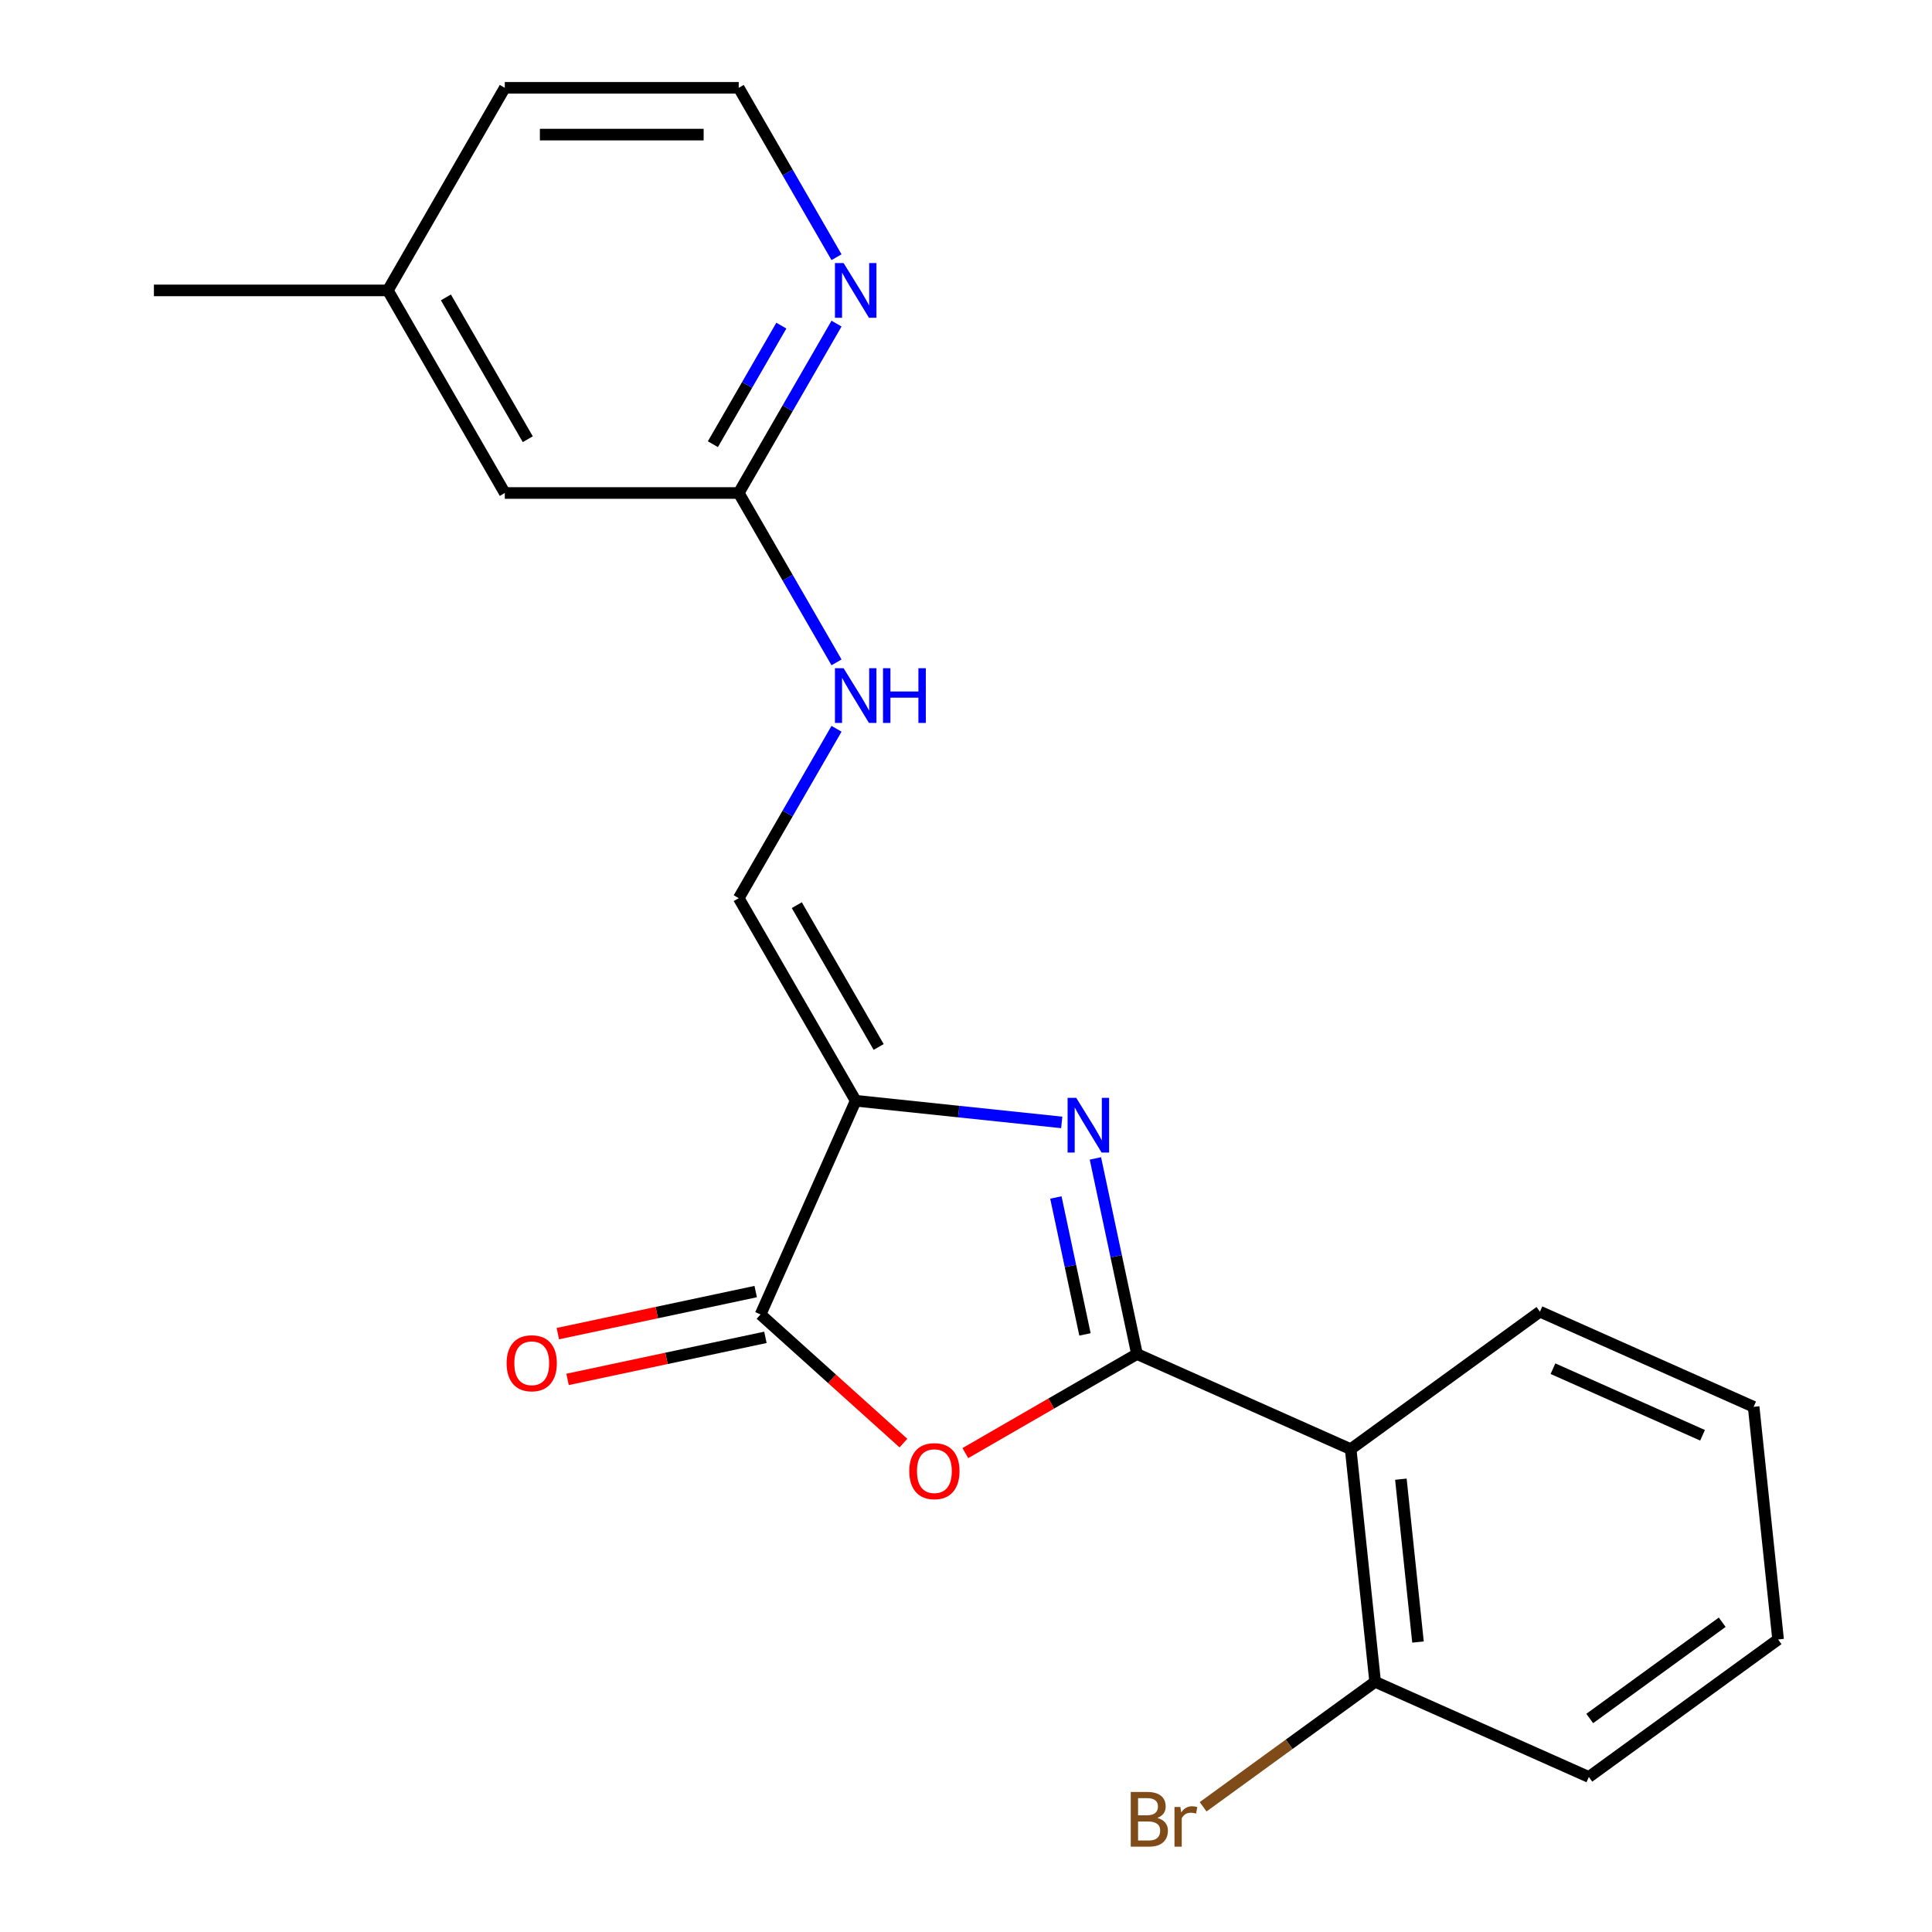 <?xml version='1.0' encoding='iso-8859-1'?>
<svg version='1.1' baseProfile='full'
              xmlns='http://www.w3.org/2000/svg'
                      xmlns:rdkit='http://www.rdkit.org/xml'
                      xmlns:xlink='http://www.w3.org/1999/xlink'
                  xml:space='preserve'
width='1000px' height='1000px' viewBox='0 0 1000 1000'>
<!-- END OF HEADER -->
<rect style='opacity:1.0;fill:#FFFFFF;stroke:none' width='1000' height='1000' x='0' y='0'> </rect>
<path class='bond-0' d='M 588.498,700.84 L 577.737,650.217' style='fill:none;fill-rule:evenodd;stroke:#000000;stroke-width:6px;stroke-linecap:butt;stroke-linejoin:miter;stroke-opacity:1' />
<path class='bond-0' d='M 577.737,650.217 L 566.977,599.593' style='fill:none;fill-rule:evenodd;stroke:#0000FF;stroke-width:6px;stroke-linecap:butt;stroke-linejoin:miter;stroke-opacity:1' />
<path class='bond-0' d='M 561.583,690.688 L 554.05,655.251' style='fill:none;fill-rule:evenodd;stroke:#000000;stroke-width:6px;stroke-linecap:butt;stroke-linejoin:miter;stroke-opacity:1' />
<path class='bond-0' d='M 554.05,655.251 L 546.518,619.815' style='fill:none;fill-rule:evenodd;stroke:#0000FF;stroke-width:6px;stroke-linecap:butt;stroke-linejoin:miter;stroke-opacity:1' />
<path class='bond-2' d='M 588.498,700.84 L 544.082,726.484' style='fill:none;fill-rule:evenodd;stroke:#000000;stroke-width:6px;stroke-linecap:butt;stroke-linejoin:miter;stroke-opacity:1' />
<path class='bond-2' d='M 544.082,726.484 L 499.666,752.128' style='fill:none;fill-rule:evenodd;stroke:#FF0000;stroke-width:6px;stroke-linecap:butt;stroke-linejoin:miter;stroke-opacity:1' />
<path class='bond-4' d='M 588.498,700.84 L 699.11,750.088' style='fill:none;fill-rule:evenodd;stroke:#000000;stroke-width:6px;stroke-linecap:butt;stroke-linejoin:miter;stroke-opacity:1' />
<path class='bond-1' d='M 549.557,580.959 L 496.231,575.354' style='fill:none;fill-rule:evenodd;stroke:#0000FF;stroke-width:6px;stroke-linecap:butt;stroke-linejoin:miter;stroke-opacity:1' />
<path class='bond-1' d='M 496.231,575.354 L 442.906,569.749' style='fill:none;fill-rule:evenodd;stroke:#000000;stroke-width:6px;stroke-linecap:butt;stroke-linejoin:miter;stroke-opacity:1' />
<path class='bond-5' d='M 442.906,569.749 L 382.366,464.89' style='fill:none;fill-rule:evenodd;stroke:#000000;stroke-width:6px;stroke-linecap:butt;stroke-linejoin:miter;stroke-opacity:1' />
<path class='bond-5' d='M 454.797,541.912 L 412.419,468.511' style='fill:none;fill-rule:evenodd;stroke:#000000;stroke-width:6px;stroke-linecap:butt;stroke-linejoin:miter;stroke-opacity:1' />
<path class='bond-21' d='M 442.906,569.749 L 393.658,680.362' style='fill:none;fill-rule:evenodd;stroke:#000000;stroke-width:6px;stroke-linecap:butt;stroke-linejoin:miter;stroke-opacity:1' />
<path class='bond-3' d='M 467.612,746.95 L 430.635,713.656' style='fill:none;fill-rule:evenodd;stroke:#FF0000;stroke-width:6px;stroke-linecap:butt;stroke-linejoin:miter;stroke-opacity:1' />
<path class='bond-3' d='M 430.635,713.656 L 393.658,680.362' style='fill:none;fill-rule:evenodd;stroke:#000000;stroke-width:6px;stroke-linecap:butt;stroke-linejoin:miter;stroke-opacity:1' />
<path class='bond-10' d='M 391.141,668.519 L 339.937,679.402' style='fill:none;fill-rule:evenodd;stroke:#000000;stroke-width:6px;stroke-linecap:butt;stroke-linejoin:miter;stroke-opacity:1' />
<path class='bond-10' d='M 339.937,679.402 L 288.733,690.286' style='fill:none;fill-rule:evenodd;stroke:#FF0000;stroke-width:6px;stroke-linecap:butt;stroke-linejoin:miter;stroke-opacity:1' />
<path class='bond-10' d='M 396.176,692.206 L 344.972,703.089' style='fill:none;fill-rule:evenodd;stroke:#000000;stroke-width:6px;stroke-linecap:butt;stroke-linejoin:miter;stroke-opacity:1' />
<path class='bond-10' d='M 344.972,703.089 L 293.768,713.973' style='fill:none;fill-rule:evenodd;stroke:#FF0000;stroke-width:6px;stroke-linecap:butt;stroke-linejoin:miter;stroke-opacity:1' />
<path class='bond-9' d='M 699.11,750.088 L 711.767,870.506' style='fill:none;fill-rule:evenodd;stroke:#000000;stroke-width:6px;stroke-linecap:butt;stroke-linejoin:miter;stroke-opacity:1' />
<path class='bond-9' d='M 725.092,765.62 L 733.952,849.912' style='fill:none;fill-rule:evenodd;stroke:#000000;stroke-width:6px;stroke-linecap:butt;stroke-linejoin:miter;stroke-opacity:1' />
<path class='bond-14' d='M 699.11,750.088 L 797.067,678.919' style='fill:none;fill-rule:evenodd;stroke:#000000;stroke-width:6px;stroke-linecap:butt;stroke-linejoin:miter;stroke-opacity:1' />
<path class='bond-7' d='M 382.366,464.89 L 407.675,421.054' style='fill:none;fill-rule:evenodd;stroke:#000000;stroke-width:6px;stroke-linecap:butt;stroke-linejoin:miter;stroke-opacity:1' />
<path class='bond-7' d='M 407.675,421.054 L 432.983,377.218' style='fill:none;fill-rule:evenodd;stroke:#0000FF;stroke-width:6px;stroke-linecap:butt;stroke-linejoin:miter;stroke-opacity:1' />
<path class='bond-6' d='M 382.366,255.172 L 407.675,299.008' style='fill:none;fill-rule:evenodd;stroke:#000000;stroke-width:6px;stroke-linecap:butt;stroke-linejoin:miter;stroke-opacity:1' />
<path class='bond-6' d='M 407.675,299.008 L 432.983,342.844' style='fill:none;fill-rule:evenodd;stroke:#0000FF;stroke-width:6px;stroke-linecap:butt;stroke-linejoin:miter;stroke-opacity:1' />
<path class='bond-8' d='M 382.366,255.172 L 407.675,211.336' style='fill:none;fill-rule:evenodd;stroke:#000000;stroke-width:6px;stroke-linecap:butt;stroke-linejoin:miter;stroke-opacity:1' />
<path class='bond-8' d='M 407.675,211.336 L 432.983,167.501' style='fill:none;fill-rule:evenodd;stroke:#0000FF;stroke-width:6px;stroke-linecap:butt;stroke-linejoin:miter;stroke-opacity:1' />
<path class='bond-8' d='M 368.987,229.914 L 386.703,199.228' style='fill:none;fill-rule:evenodd;stroke:#000000;stroke-width:6px;stroke-linecap:butt;stroke-linejoin:miter;stroke-opacity:1' />
<path class='bond-8' d='M 386.703,199.228 L 404.419,168.543' style='fill:none;fill-rule:evenodd;stroke:#0000FF;stroke-width:6px;stroke-linecap:butt;stroke-linejoin:miter;stroke-opacity:1' />
<path class='bond-11' d='M 382.366,255.172 L 261.285,255.172' style='fill:none;fill-rule:evenodd;stroke:#000000;stroke-width:6px;stroke-linecap:butt;stroke-linejoin:miter;stroke-opacity:1' />
<path class='bond-13' d='M 432.983,133.126 L 407.675,89.29' style='fill:none;fill-rule:evenodd;stroke:#0000FF;stroke-width:6px;stroke-linecap:butt;stroke-linejoin:miter;stroke-opacity:1' />
<path class='bond-13' d='M 407.675,89.29 L 382.366,45.455' style='fill:none;fill-rule:evenodd;stroke:#000000;stroke-width:6px;stroke-linecap:butt;stroke-linejoin:miter;stroke-opacity:1' />
<path class='bond-12' d='M 711.767,870.506 L 667.252,902.848' style='fill:none;fill-rule:evenodd;stroke:#000000;stroke-width:6px;stroke-linecap:butt;stroke-linejoin:miter;stroke-opacity:1' />
<path class='bond-12' d='M 667.252,902.848 L 622.737,935.189' style='fill:none;fill-rule:evenodd;stroke:#7F4C19;stroke-width:6px;stroke-linecap:butt;stroke-linejoin:miter;stroke-opacity:1' />
<path class='bond-16' d='M 711.767,870.506 L 822.38,919.754' style='fill:none;fill-rule:evenodd;stroke:#000000;stroke-width:6px;stroke-linecap:butt;stroke-linejoin:miter;stroke-opacity:1' />
<path class='bond-15' d='M 261.285,255.172 L 200.745,150.313' style='fill:none;fill-rule:evenodd;stroke:#000000;stroke-width:6px;stroke-linecap:butt;stroke-linejoin:miter;stroke-opacity:1' />
<path class='bond-15' d='M 273.176,227.336 L 230.798,153.934' style='fill:none;fill-rule:evenodd;stroke:#000000;stroke-width:6px;stroke-linecap:butt;stroke-linejoin:miter;stroke-opacity:1' />
<path class='bond-23' d='M 382.366,45.455 L 261.285,45.455' style='fill:none;fill-rule:evenodd;stroke:#000000;stroke-width:6px;stroke-linecap:butt;stroke-linejoin:miter;stroke-opacity:1' />
<path class='bond-23' d='M 364.204,69.671 L 279.447,69.671' style='fill:none;fill-rule:evenodd;stroke:#000000;stroke-width:6px;stroke-linecap:butt;stroke-linejoin:miter;stroke-opacity:1' />
<path class='bond-19' d='M 797.067,678.919 L 907.679,728.167' style='fill:none;fill-rule:evenodd;stroke:#000000;stroke-width:6px;stroke-linecap:butt;stroke-linejoin:miter;stroke-opacity:1' />
<path class='bond-19' d='M 803.809,708.429 L 881.238,742.902' style='fill:none;fill-rule:evenodd;stroke:#000000;stroke-width:6px;stroke-linecap:butt;stroke-linejoin:miter;stroke-opacity:1' />
<path class='bond-17' d='M 200.745,150.313 L 261.285,45.455' style='fill:none;fill-rule:evenodd;stroke:#000000;stroke-width:6px;stroke-linecap:butt;stroke-linejoin:miter;stroke-opacity:1' />
<path class='bond-18' d='M 200.745,150.313 L 79.664,150.313' style='fill:none;fill-rule:evenodd;stroke:#000000;stroke-width:6px;stroke-linecap:butt;stroke-linejoin:miter;stroke-opacity:1' />
<path class='bond-22' d='M 822.38,919.754 L 920.336,848.584' style='fill:none;fill-rule:evenodd;stroke:#000000;stroke-width:6px;stroke-linecap:butt;stroke-linejoin:miter;stroke-opacity:1' />
<path class='bond-22' d='M 822.839,889.487 L 891.409,839.668' style='fill:none;fill-rule:evenodd;stroke:#000000;stroke-width:6px;stroke-linecap:butt;stroke-linejoin:miter;stroke-opacity:1' />
<path class='bond-20' d='M 907.679,728.167 L 920.336,848.584' style='fill:none;fill-rule:evenodd;stroke:#000000;stroke-width:6px;stroke-linecap:butt;stroke-linejoin:miter;stroke-opacity:1' />
<path  class='atom-1' d='M 557.064 568.246
L 566.344 583.246
Q 567.264 584.726, 568.744 587.406
Q 570.224 590.086, 570.304 590.246
L 570.304 568.246
L 574.064 568.246
L 574.064 596.566
L 570.184 596.566
L 560.224 580.166
Q 559.064 578.246, 557.824 576.046
Q 556.624 573.846, 556.264 573.166
L 556.264 596.566
L 552.584 596.566
L 552.584 568.246
L 557.064 568.246
' fill='#0000FF'/>
<path  class='atom-3' d='M 470.639 761.461
Q 470.639 754.661, 473.999 750.861
Q 477.359 747.061, 483.639 747.061
Q 489.919 747.061, 493.279 750.861
Q 496.639 754.661, 496.639 761.461
Q 496.639 768.341, 493.239 772.261
Q 489.839 776.141, 483.639 776.141
Q 477.399 776.141, 473.999 772.261
Q 470.639 768.381, 470.639 761.461
M 483.639 772.941
Q 487.959 772.941, 490.279 770.061
Q 492.639 767.141, 492.639 761.461
Q 492.639 755.901, 490.279 753.101
Q 487.959 750.261, 483.639 750.261
Q 479.319 750.261, 476.959 753.061
Q 474.639 755.861, 474.639 761.461
Q 474.639 767.181, 476.959 770.061
Q 479.319 772.941, 483.639 772.941
' fill='#FF0000'/>
<path  class='atom-8' d='M 436.646 345.871
L 445.926 360.871
Q 446.846 362.351, 448.326 365.031
Q 449.806 367.711, 449.886 367.871
L 449.886 345.871
L 453.646 345.871
L 453.646 374.191
L 449.766 374.191
L 439.806 357.791
Q 438.646 355.871, 437.406 353.671
Q 436.206 351.471, 435.846 350.791
L 435.846 374.191
L 432.166 374.191
L 432.166 345.871
L 436.646 345.871
' fill='#0000FF'/>
<path  class='atom-8' d='M 457.046 345.871
L 460.886 345.871
L 460.886 357.911
L 475.366 357.911
L 475.366 345.871
L 479.206 345.871
L 479.206 374.191
L 475.366 374.191
L 475.366 361.111
L 460.886 361.111
L 460.886 374.191
L 457.046 374.191
L 457.046 345.871
' fill='#0000FF'/>
<path  class='atom-9' d='M 436.646 136.153
L 445.926 151.153
Q 446.846 152.633, 448.326 155.313
Q 449.806 157.993, 449.886 158.153
L 449.886 136.153
L 453.646 136.153
L 453.646 164.473
L 449.766 164.473
L 439.806 148.073
Q 438.646 146.153, 437.406 143.953
Q 436.206 141.753, 435.846 141.073
L 435.846 164.473
L 432.166 164.473
L 432.166 136.153
L 436.646 136.153
' fill='#0000FF'/>
<path  class='atom-11' d='M 262.223 705.616
Q 262.223 698.816, 265.583 695.016
Q 268.943 691.216, 275.223 691.216
Q 281.503 691.216, 284.863 695.016
Q 288.223 698.816, 288.223 705.616
Q 288.223 712.496, 284.823 716.416
Q 281.423 720.296, 275.223 720.296
Q 268.983 720.296, 265.583 716.416
Q 262.223 712.536, 262.223 705.616
M 275.223 717.096
Q 279.543 717.096, 281.863 714.216
Q 284.223 711.296, 284.223 705.616
Q 284.223 700.056, 281.863 697.256
Q 279.543 694.416, 275.223 694.416
Q 270.903 694.416, 268.543 697.216
Q 266.223 700.016, 266.223 705.616
Q 266.223 711.336, 268.543 714.216
Q 270.903 717.096, 275.223 717.096
' fill='#FF0000'/>
<path  class='atom-13' d='M 599.03 940.955
Q 601.75 941.715, 603.11 943.395
Q 604.51 945.035, 604.51 947.475
Q 604.51 951.395, 601.99 953.635
Q 599.51 955.835, 594.79 955.835
L 585.27 955.835
L 585.27 927.515
L 593.63 927.515
Q 598.47 927.515, 600.91 929.475
Q 603.35 931.435, 603.35 935.035
Q 603.35 939.315, 599.03 940.955
M 589.07 930.715
L 589.07 939.595
L 593.63 939.595
Q 596.43 939.595, 597.87 938.475
Q 599.35 937.315, 599.35 935.035
Q 599.35 930.715, 593.63 930.715
L 589.07 930.715
M 594.79 952.635
Q 597.55 952.635, 599.03 951.315
Q 600.51 949.995, 600.51 947.475
Q 600.51 945.155, 598.87 943.995
Q 597.27 942.795, 594.19 942.795
L 589.07 942.795
L 589.07 952.635
L 594.79 952.635
' fill='#7F4C19'/>
<path  class='atom-13' d='M 610.95 935.275
L 611.39 938.115
Q 613.55 934.915, 617.07 934.915
Q 618.19 934.915, 619.71 935.315
L 619.11 938.675
Q 617.39 938.275, 616.43 938.275
Q 614.75 938.275, 613.63 938.955
Q 612.55 939.595, 611.67 941.155
L 611.67 955.835
L 607.91 955.835
L 607.91 935.275
L 610.95 935.275
' fill='#7F4C19'/>
</svg>
